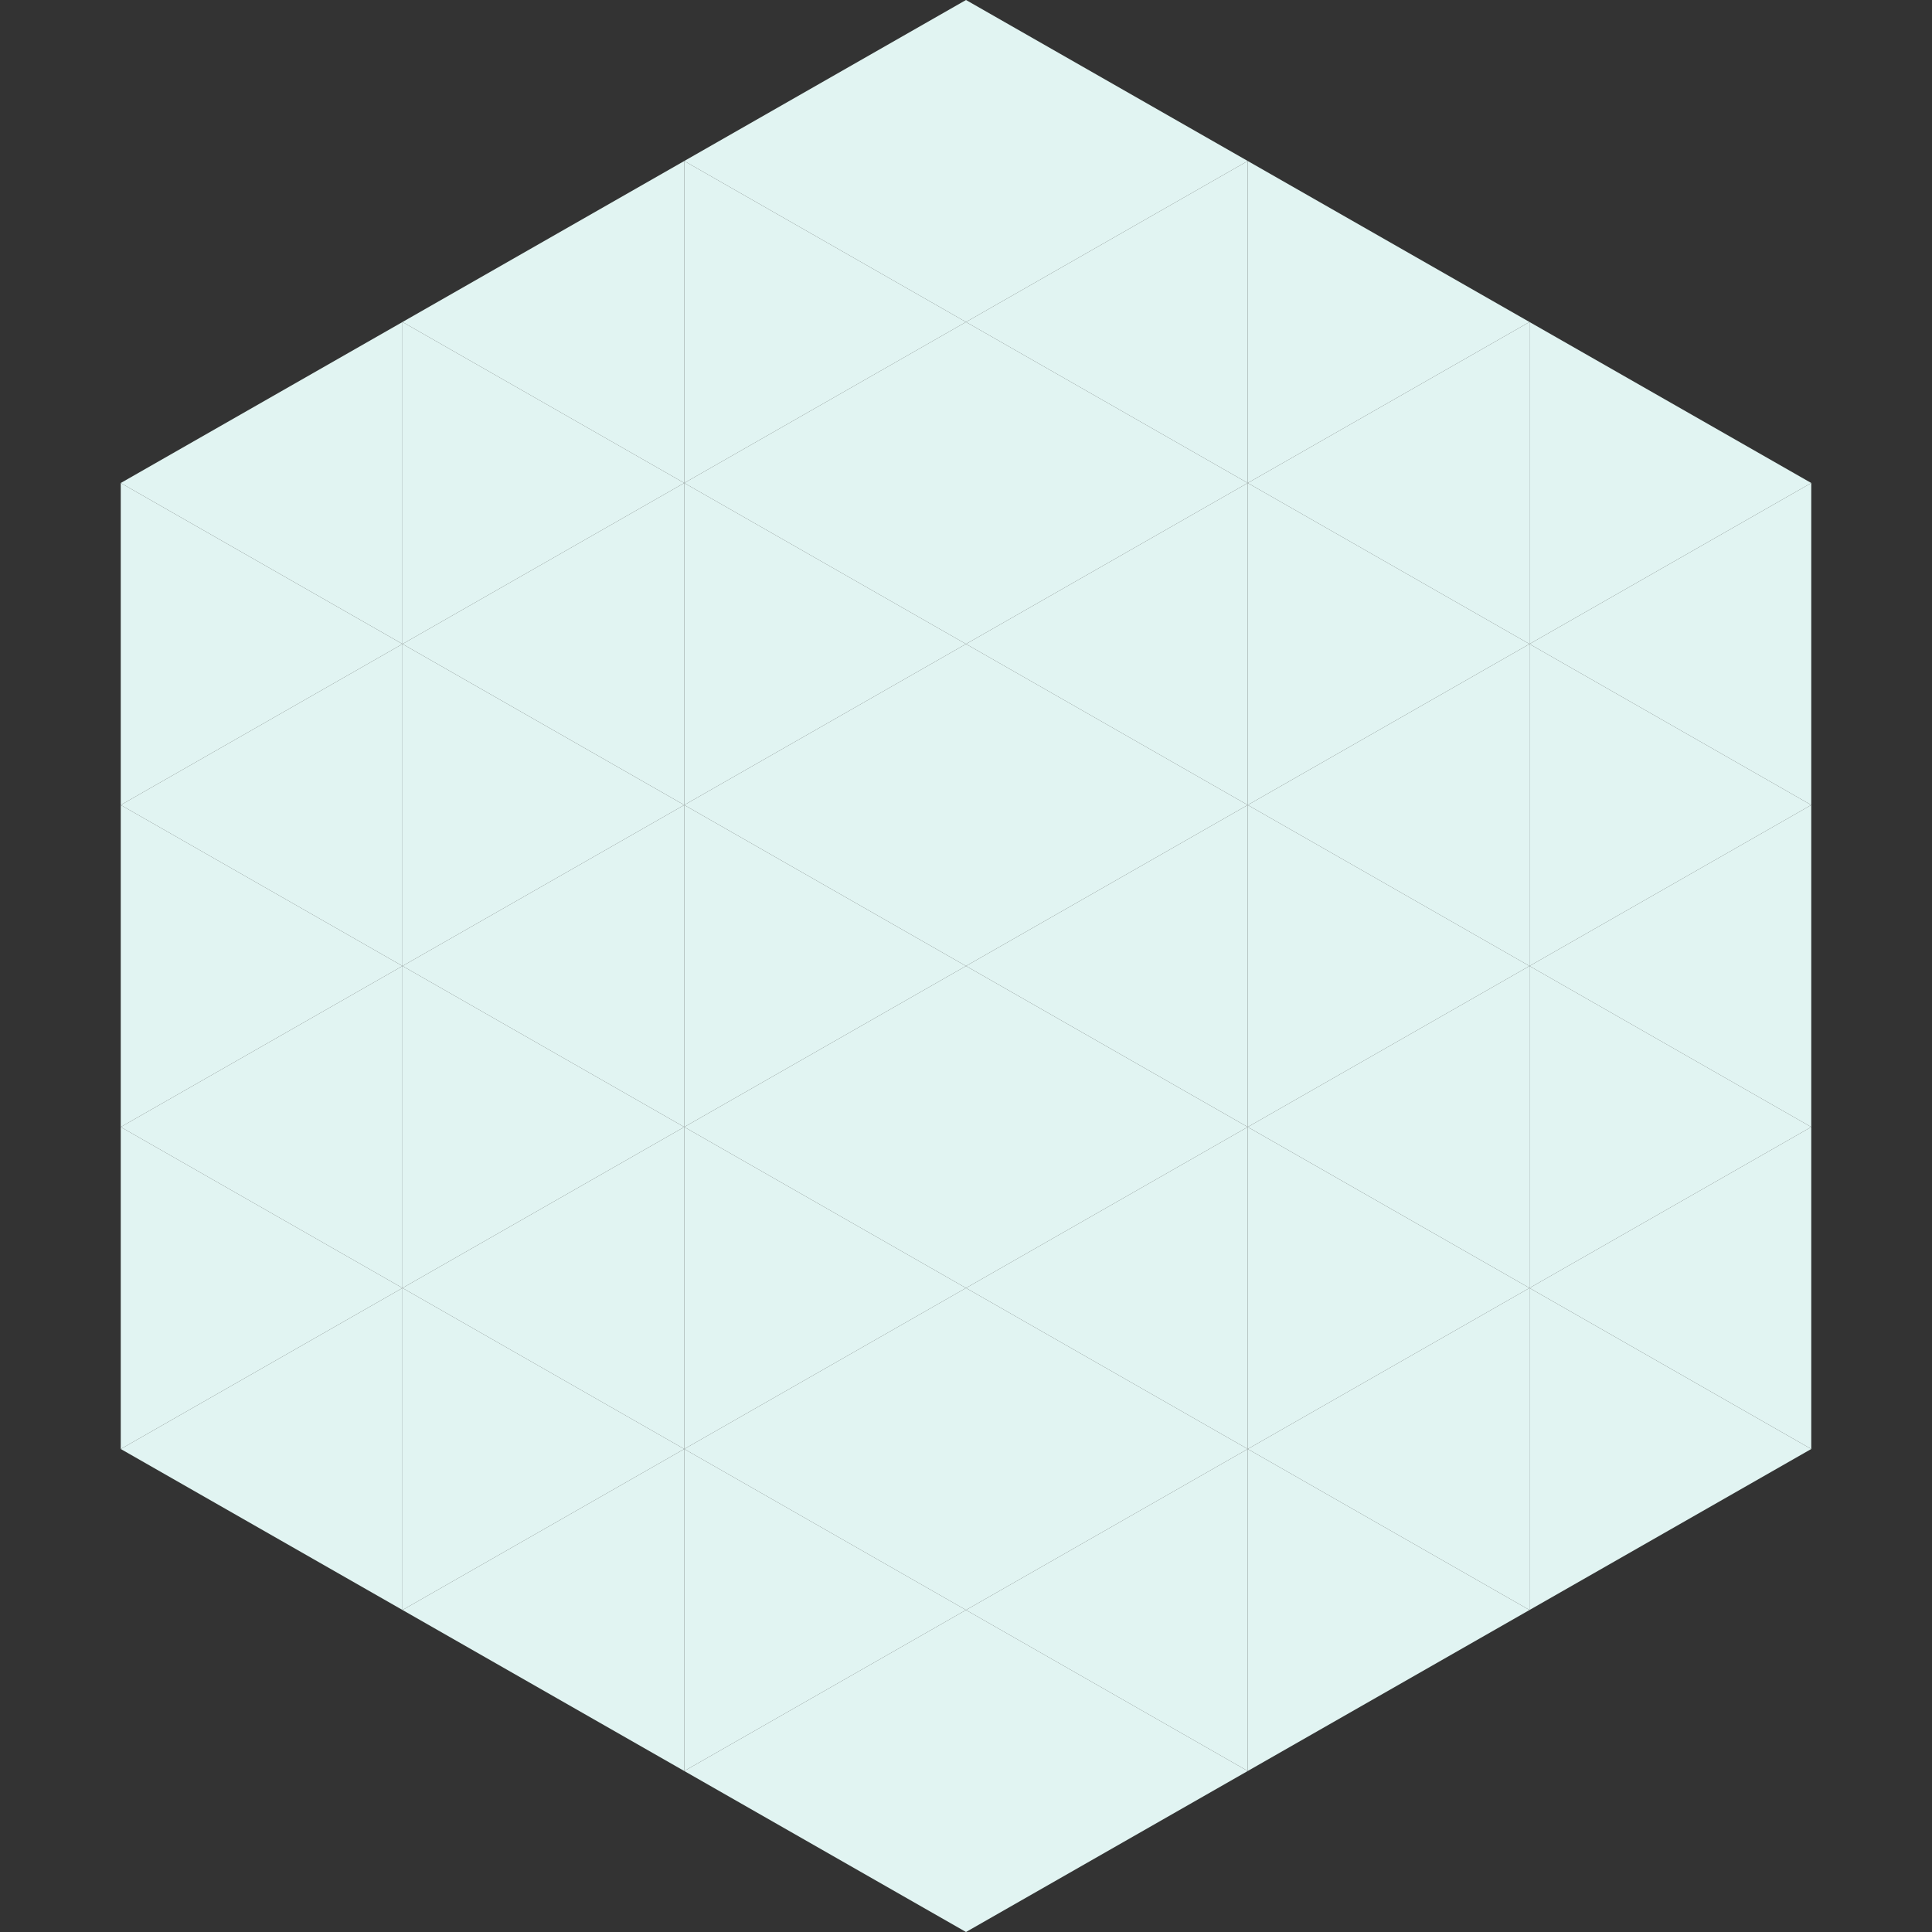 <?xml version="1.0"?>
<!-- Generated by SVGo -->
<svg width="240" height="240"
     xmlns="http://www.w3.org/2000/svg"
     xmlns:xlink="http://www.w3.org/1999/xlink">
<rect width="100%" height="100%" fill="#333333" stroke="none"/>
<polygon points="50,40 15,60 50,80" style="fill:rgb(225,244,242)" />
<polygon points="190,40 225,60 190,80" style="fill:rgb(225,244,242)" />
<polygon points="15,60 50,80 15,100" style="fill:rgb(225,244,242)" />
<polygon points="225,60 190,80 225,100" style="fill:rgb(225,244,242)" />
<polygon points="50,80 15,100 50,120" style="fill:rgb(225,244,242)" />
<polygon points="190,80 225,100 190,120" style="fill:rgb(225,244,242)" />
<polygon points="15,100 50,120 15,140" style="fill:rgb(225,244,242)" />
<polygon points="225,100 190,120 225,140" style="fill:rgb(225,244,242)" />
<polygon points="50,120 15,140 50,160" style="fill:rgb(225,244,242)" />
<polygon points="190,120 225,140 190,160" style="fill:rgb(225,244,242)" />
<polygon points="15,140 50,160 15,180" style="fill:rgb(225,244,242)" />
<polygon points="225,140 190,160 225,180" style="fill:rgb(225,244,242)" />
<polygon points="50,160 15,180 50,200" style="fill:rgb(225,244,242)" />
<polygon points="190,160 225,180 190,200" style="fill:rgb(225,244,242)" />
<polygon points="15,180 50,200 15,220" style="fill:rgb(255,255,255); fill-opacity:0" />
<polygon points="225,180 190,200 225,220" style="fill:rgb(255,255,255); fill-opacity:0" />
<polygon points="50,0 85,20 50,40" style="fill:rgb(255,255,255); fill-opacity:0" />
<polygon points="190,0 155,20 190,40" style="fill:rgb(255,255,255); fill-opacity:0" />
<polygon points="85,20 50,40 85,60" style="fill:rgb(225,244,242)" />
<polygon points="155,20 190,40 155,60" style="fill:rgb(225,244,242)" />
<polygon points="50,40 85,60 50,80" style="fill:rgb(225,244,242)" />
<polygon points="190,40 155,60 190,80" style="fill:rgb(225,244,242)" />
<polygon points="85,60 50,80 85,100" style="fill:rgb(225,244,242)" />
<polygon points="155,60 190,80 155,100" style="fill:rgb(225,244,242)" />
<polygon points="50,80 85,100 50,120" style="fill:rgb(225,244,242)" />
<polygon points="190,80 155,100 190,120" style="fill:rgb(225,244,242)" />
<polygon points="85,100 50,120 85,140" style="fill:rgb(225,244,242)" />
<polygon points="155,100 190,120 155,140" style="fill:rgb(225,244,242)" />
<polygon points="50,120 85,140 50,160" style="fill:rgb(225,244,242)" />
<polygon points="190,120 155,140 190,160" style="fill:rgb(225,244,242)" />
<polygon points="85,140 50,160 85,180" style="fill:rgb(225,244,242)" />
<polygon points="155,140 190,160 155,180" style="fill:rgb(225,244,242)" />
<polygon points="50,160 85,180 50,200" style="fill:rgb(225,244,242)" />
<polygon points="190,160 155,180 190,200" style="fill:rgb(225,244,242)" />
<polygon points="85,180 50,200 85,220" style="fill:rgb(225,244,242)" />
<polygon points="155,180 190,200 155,220" style="fill:rgb(225,244,242)" />
<polygon points="120,0 85,20 120,40" style="fill:rgb(225,244,242)" />
<polygon points="120,0 155,20 120,40" style="fill:rgb(225,244,242)" />
<polygon points="85,20 120,40 85,60" style="fill:rgb(225,244,242)" />
<polygon points="155,20 120,40 155,60" style="fill:rgb(225,244,242)" />
<polygon points="120,40 85,60 120,80" style="fill:rgb(225,244,242)" />
<polygon points="120,40 155,60 120,80" style="fill:rgb(225,244,242)" />
<polygon points="85,60 120,80 85,100" style="fill:rgb(225,244,242)" />
<polygon points="155,60 120,80 155,100" style="fill:rgb(225,244,242)" />
<polygon points="120,80 85,100 120,120" style="fill:rgb(225,244,242)" />
<polygon points="120,80 155,100 120,120" style="fill:rgb(225,244,242)" />
<polygon points="85,100 120,120 85,140" style="fill:rgb(225,244,242)" />
<polygon points="155,100 120,120 155,140" style="fill:rgb(225,244,242)" />
<polygon points="120,120 85,140 120,160" style="fill:rgb(225,244,242)" />
<polygon points="120,120 155,140 120,160" style="fill:rgb(225,244,242)" />
<polygon points="85,140 120,160 85,180" style="fill:rgb(225,244,242)" />
<polygon points="155,140 120,160 155,180" style="fill:rgb(225,244,242)" />
<polygon points="120,160 85,180 120,200" style="fill:rgb(225,244,242)" />
<polygon points="120,160 155,180 120,200" style="fill:rgb(225,244,242)" />
<polygon points="85,180 120,200 85,220" style="fill:rgb(225,244,242)" />
<polygon points="155,180 120,200 155,220" style="fill:rgb(225,244,242)" />
<polygon points="120,200 85,220 120,240" style="fill:rgb(225,244,242)" />
<polygon points="120,200 155,220 120,240" style="fill:rgb(225,244,242)" />
<polygon points="85,220 120,240 85,260" style="fill:rgb(255,255,255); fill-opacity:0" />
<polygon points="155,220 120,240 155,260" style="fill:rgb(255,255,255); fill-opacity:0" />
</svg>

